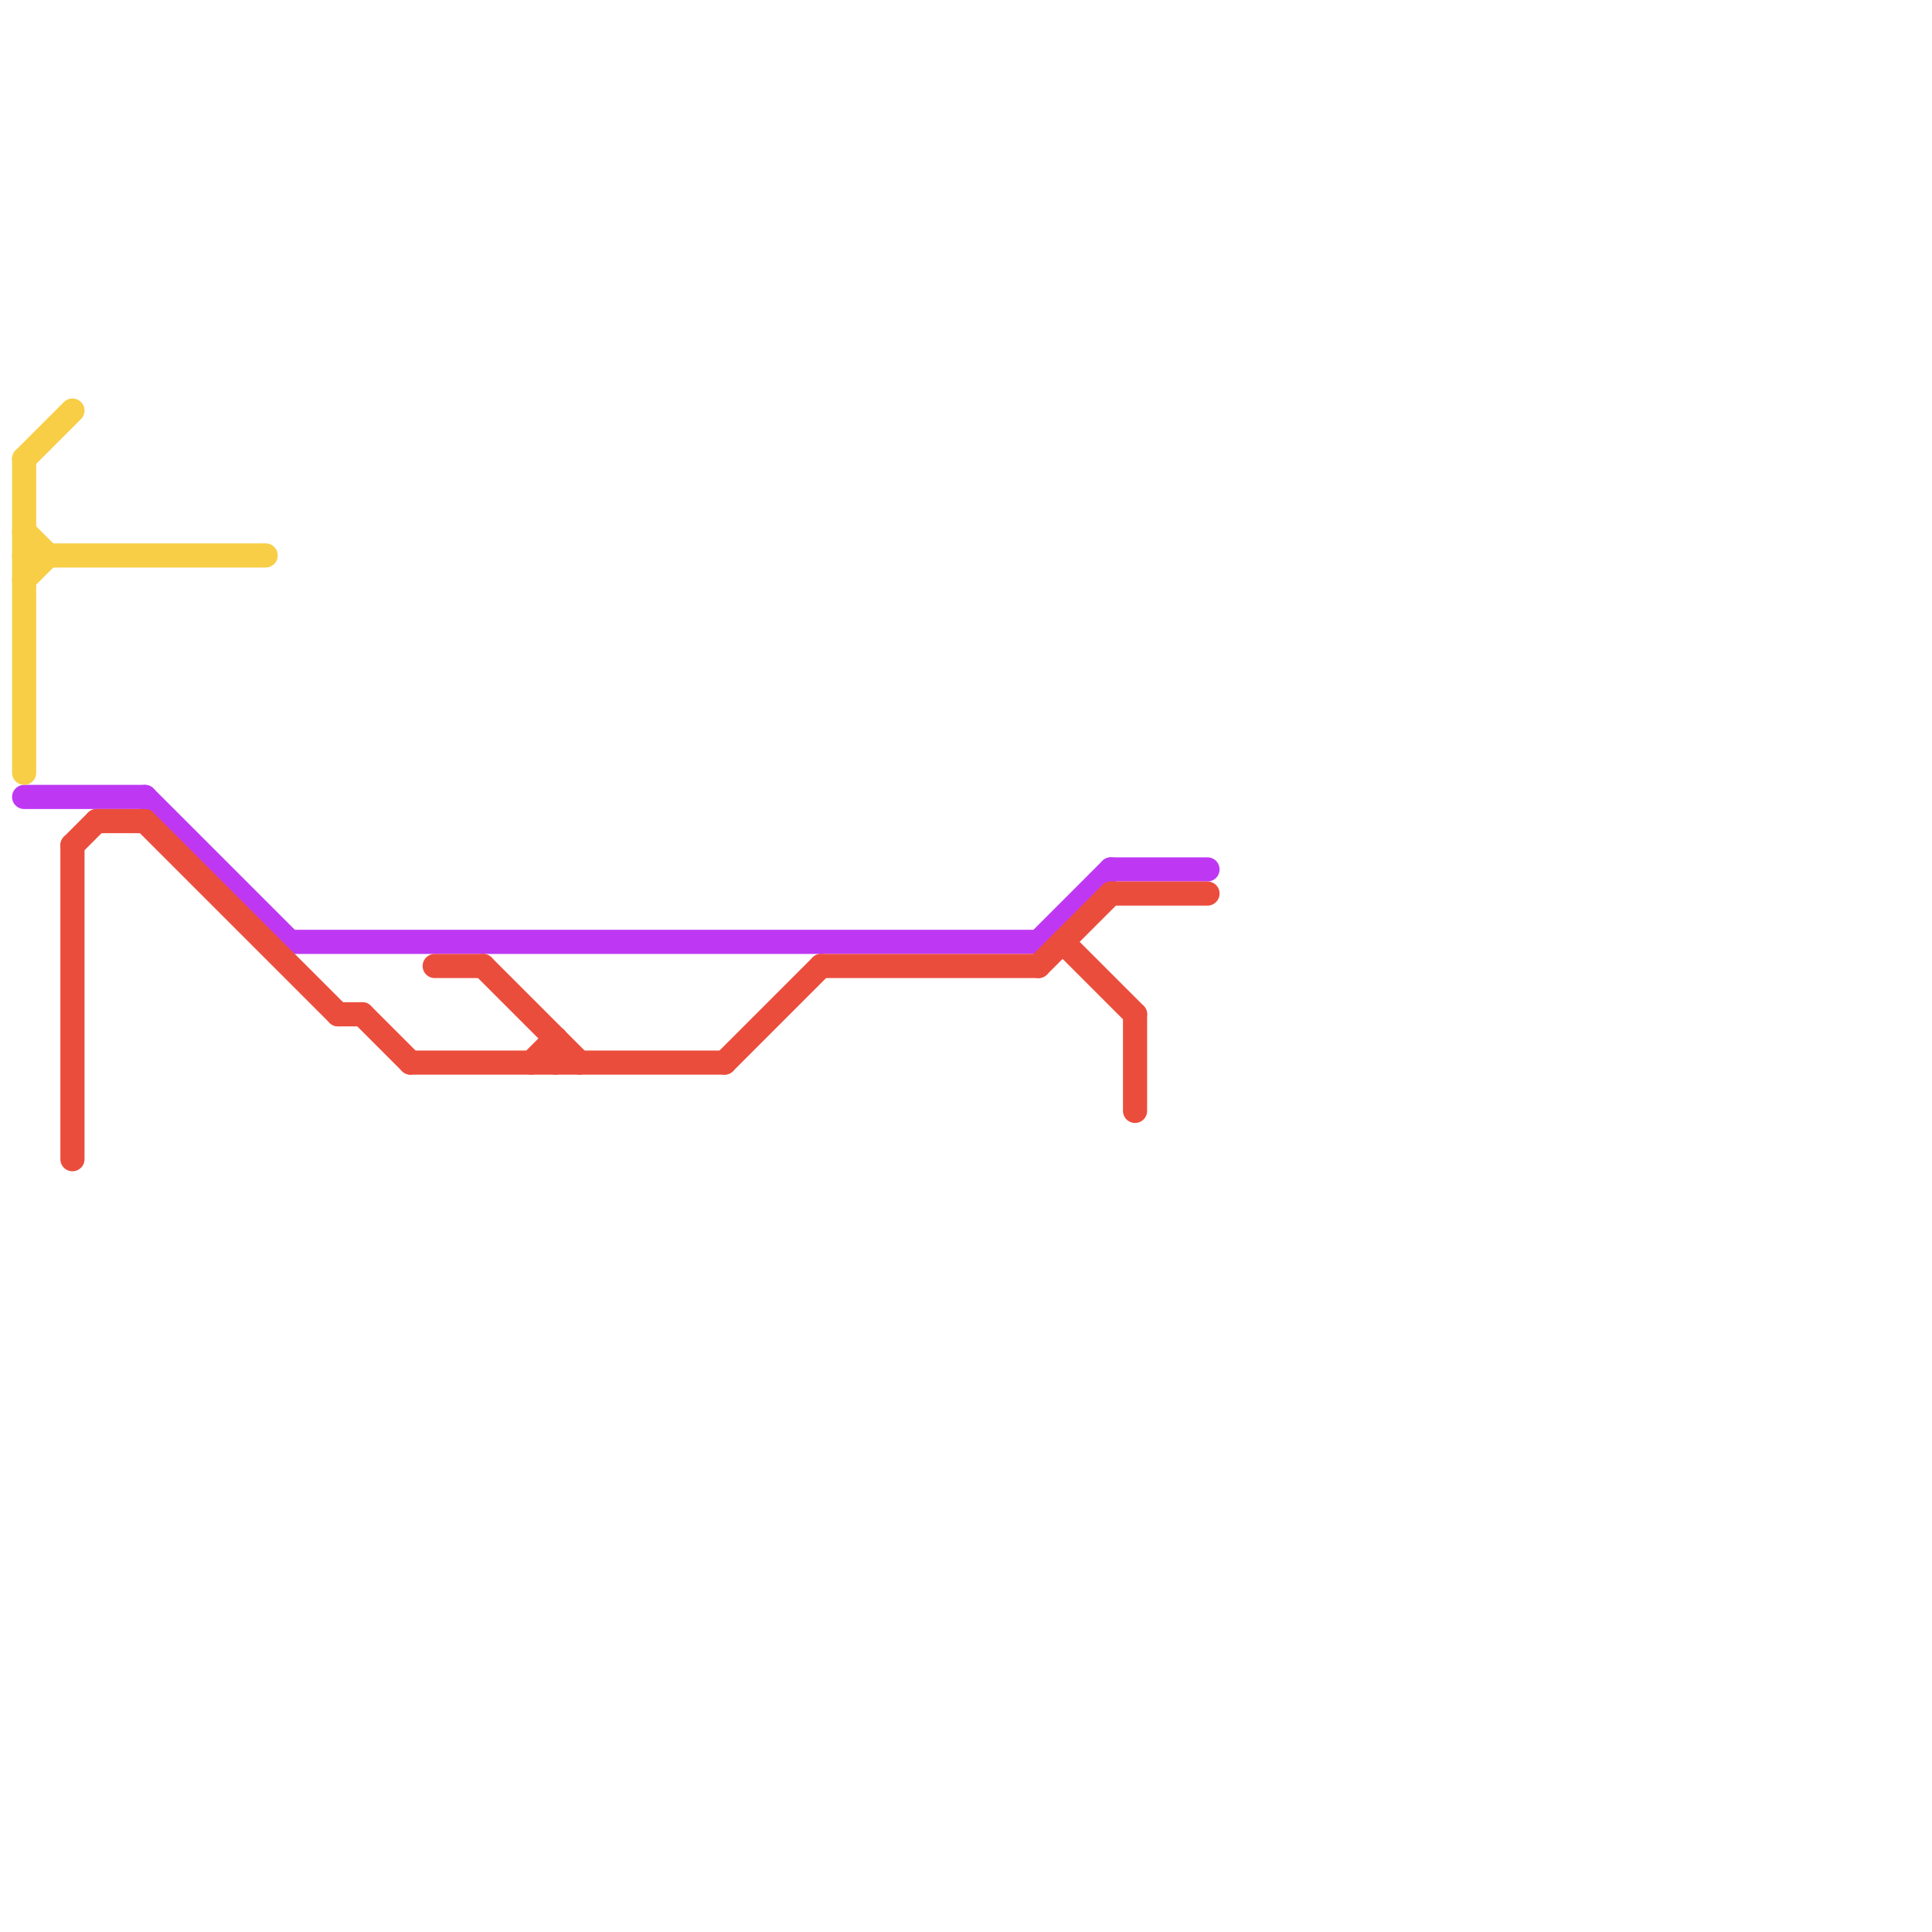 
<svg version="1.1" xmlns="http://www.w3.org/2000/svg" viewBox="0 0 80 80">
<style>text { font: 1px Helvetica; font-weight: 600; white-space: pre; dominant-baseline: central; } line { stroke-width: 1; fill: none; stroke-linecap: round; stroke-linejoin: round; } .c0 { stroke: #be38f3 } .c1 { stroke: #eb4d3d } .c2 { stroke: #f7ce46 } .w1 { stroke-width: 1; }</style><defs><g id="ct-xf"><circle r="0.5" fill="#fff" stroke="#000" stroke-width="0.2"/></g><g id="ct"><circle r="0.5" fill="#fff" stroke="#000" stroke-width="0.1"/></g></defs><line class="c0 " x1="6" y1="33" x2="12" y2="39"/><line class="c0 " x1="43" y1="39" x2="46" y2="36"/><line class="c0 " x1="12" y1="39" x2="43" y2="39"/><line class="c0 " x1="46" y1="36" x2="50" y2="36"/><line class="c0 " x1="1" y1="33" x2="6" y2="33"/><line class="c1 " x1="46" y1="37" x2="50" y2="37"/><line class="c1 " x1="44" y1="39" x2="47" y2="42"/><line class="c1 " x1="14" y1="42" x2="15" y2="42"/><line class="c1 " x1="18" y1="40" x2="20" y2="40"/><line class="c1 " x1="47" y1="42" x2="47" y2="46"/><line class="c1 " x1="15" y1="42" x2="17" y2="44"/><line class="c1 " x1="4" y1="34" x2="6" y2="34"/><line class="c1 " x1="17" y1="44" x2="30" y2="44"/><line class="c1 " x1="43" y1="40" x2="46" y2="37"/><line class="c1 " x1="20" y1="40" x2="24" y2="44"/><line class="c1 " x1="6" y1="34" x2="14" y2="42"/><line class="c1 " x1="3" y1="35" x2="3" y2="48"/><line class="c1 " x1="34" y1="40" x2="43" y2="40"/><line class="c1 " x1="23" y1="43" x2="23" y2="44"/><line class="c1 " x1="22" y1="44" x2="23" y2="43"/><line class="c1 " x1="30" y1="44" x2="34" y2="40"/><line class="c1 " x1="3" y1="35" x2="4" y2="34"/><line class="c2 " x1="1" y1="19" x2="3" y2="17"/><line class="c2 " x1="1" y1="24" x2="2" y2="23"/><line class="c2 " x1="1" y1="22" x2="2" y2="23"/><line class="c2 " x1="1" y1="19" x2="1" y2="32"/><line class="c2 " x1="1" y1="23" x2="11" y2="23"/>
</svg>
